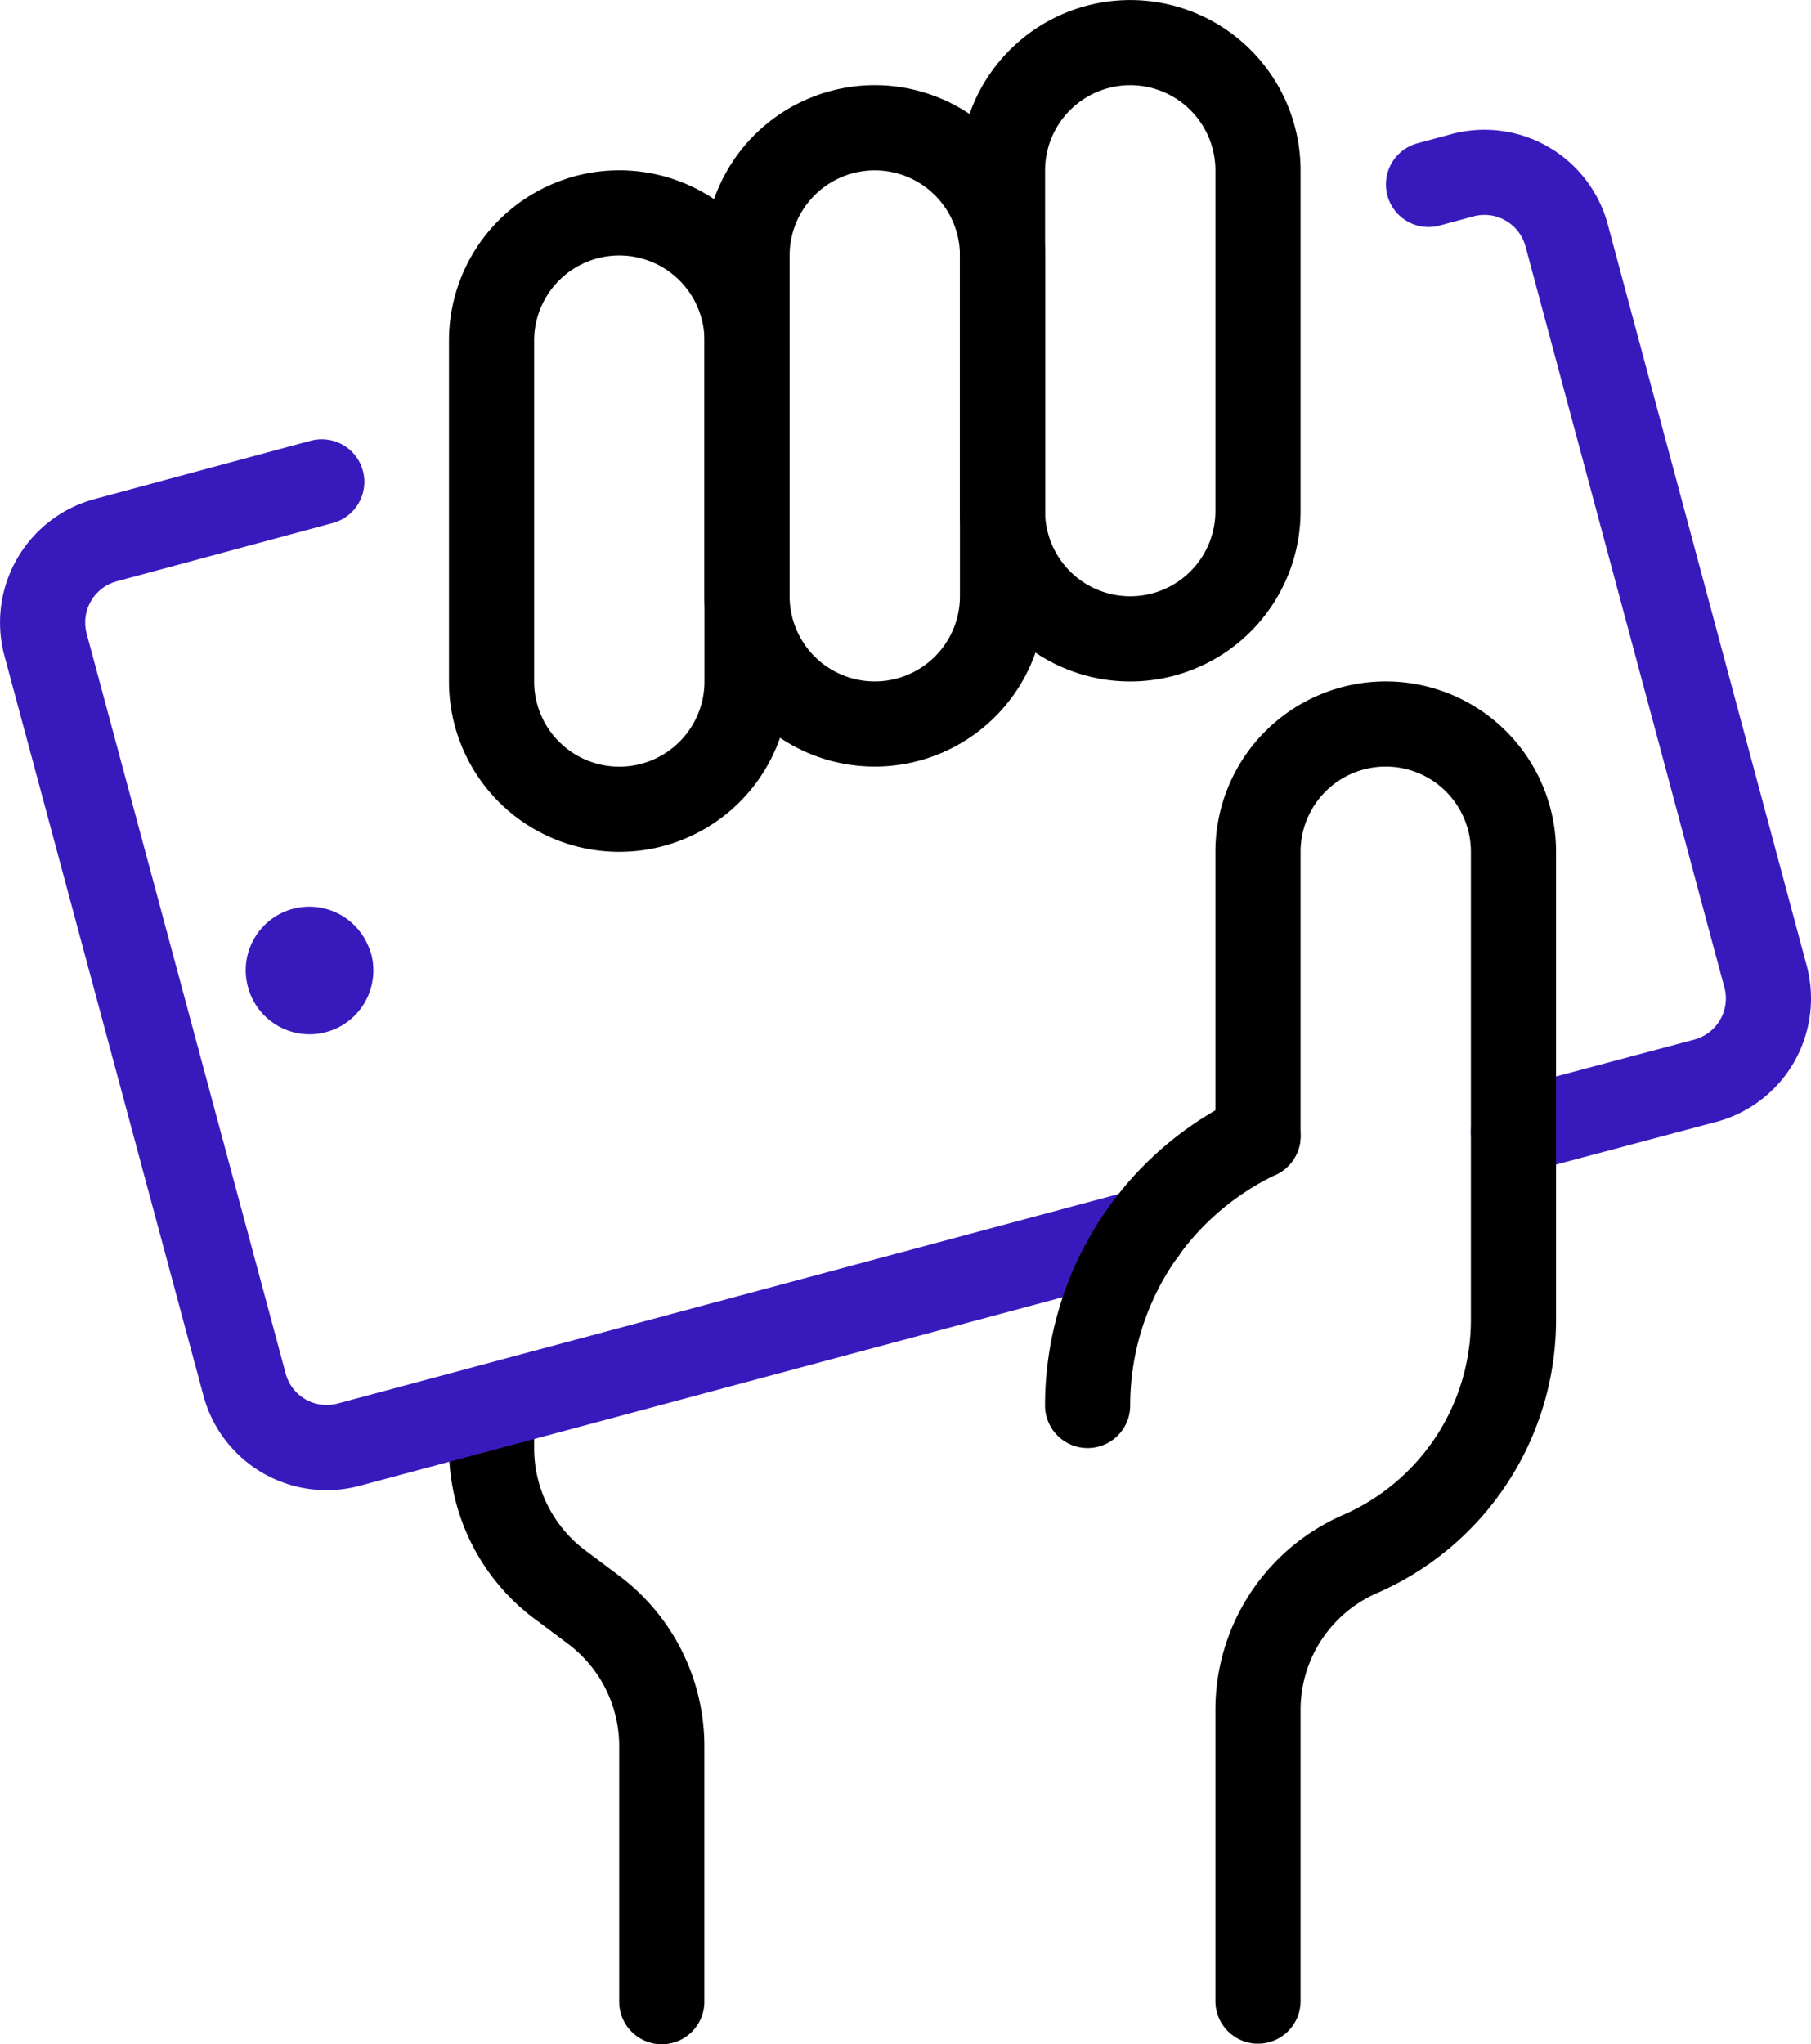<svg id="ae6e7a69-b43a-4e65-bf1b-851cdb46982c" data-name="Layer 1" xmlns="http://www.w3.org/2000/svg" viewBox="0 0 124.05 140"><path d="M41.63,96.34v2.83a11.67,11.67,0,0,0,4.66,9.33l2.34,1.75a11.67,11.67,0,0,1,4.66,9.33v17.5" transform="translate(-7.96)" style="fill:none;stroke:#000;stroke-linecap:round;stroke-linejoin:round;stroke-width:5.833px"/><path d="M30.57,66.09a1.45,1.45,0,1,1-2.81.74,1.44,1.44,0,0,1,1-1.77,1.46,1.46,0,0,1,1.79,1" transform="translate(-7.96)" style="fill:none;stroke:#381abc;stroke-linecap:round;stroke-linejoin:round;stroke-width:5.833px"/><path d="M111.63,77.51,124.81,74a5.83,5.83,0,0,0,4.08-7.15l-13.61-50.7A5.83,5.83,0,0,0,108.14,12l-2.33.63" transform="translate(-7.96)" style="fill:none;stroke:#381abc;stroke-linecap:round;stroke-linejoin:round;stroke-width:5.833px"/><path d="M30,33,15.17,37a5.84,5.84,0,0,0-4.09,7.15l13.64,50.7a5.82,5.82,0,0,0,7.14,4.08L86.33,84.32" transform="translate(-7.96)" style="fill:none;stroke:#381abc;stroke-linecap:round;stroke-linejoin:round;stroke-width:5.833px"/><path d="M76.63,40.83a8.75,8.75,0,0,1-17.5,0V17.5a8.75,8.75,0,0,1,17.5,0Z" transform="translate(-7.96)" style="fill:none;stroke:#000;stroke-linecap:round;stroke-linejoin:round;stroke-width:5.833px"/><path d="M59.13,46.67a8.75,8.75,0,0,1-17.5,0V23.33a8.75,8.75,0,0,1,17.5,0Z" transform="translate(-7.96)" style="fill:none;stroke:#000;stroke-linecap:round;stroke-linejoin:round;stroke-width:5.833px"/><path d="M94.13,35a8.75,8.75,0,0,1-17.5,0V11.67a8.75,8.75,0,0,1,17.5,0Z" transform="translate(-7.96)" style="fill:none;stroke:#000;stroke-linecap:round;stroke-linejoin:round;stroke-width:5.833px"/><path d="M82.46,96.25A20.41,20.41,0,0,1,94.13,77.8" transform="translate(-7.96)" style="fill:none;stroke:#000;stroke-linecap:round;stroke-linejoin:round;stroke-width:5.833px"/><path d="M94.13,77.8V58.33a8.75,8.75,0,1,1,17.5,0V90.42a17.5,17.5,0,0,1-10.5,16,11.64,11.64,0,0,0-7,10.7v19.92" transform="translate(-7.96)" style="fill:none;stroke:#000;stroke-linecap:round;stroke-linejoin:round;stroke-width:5.833px"/></svg>